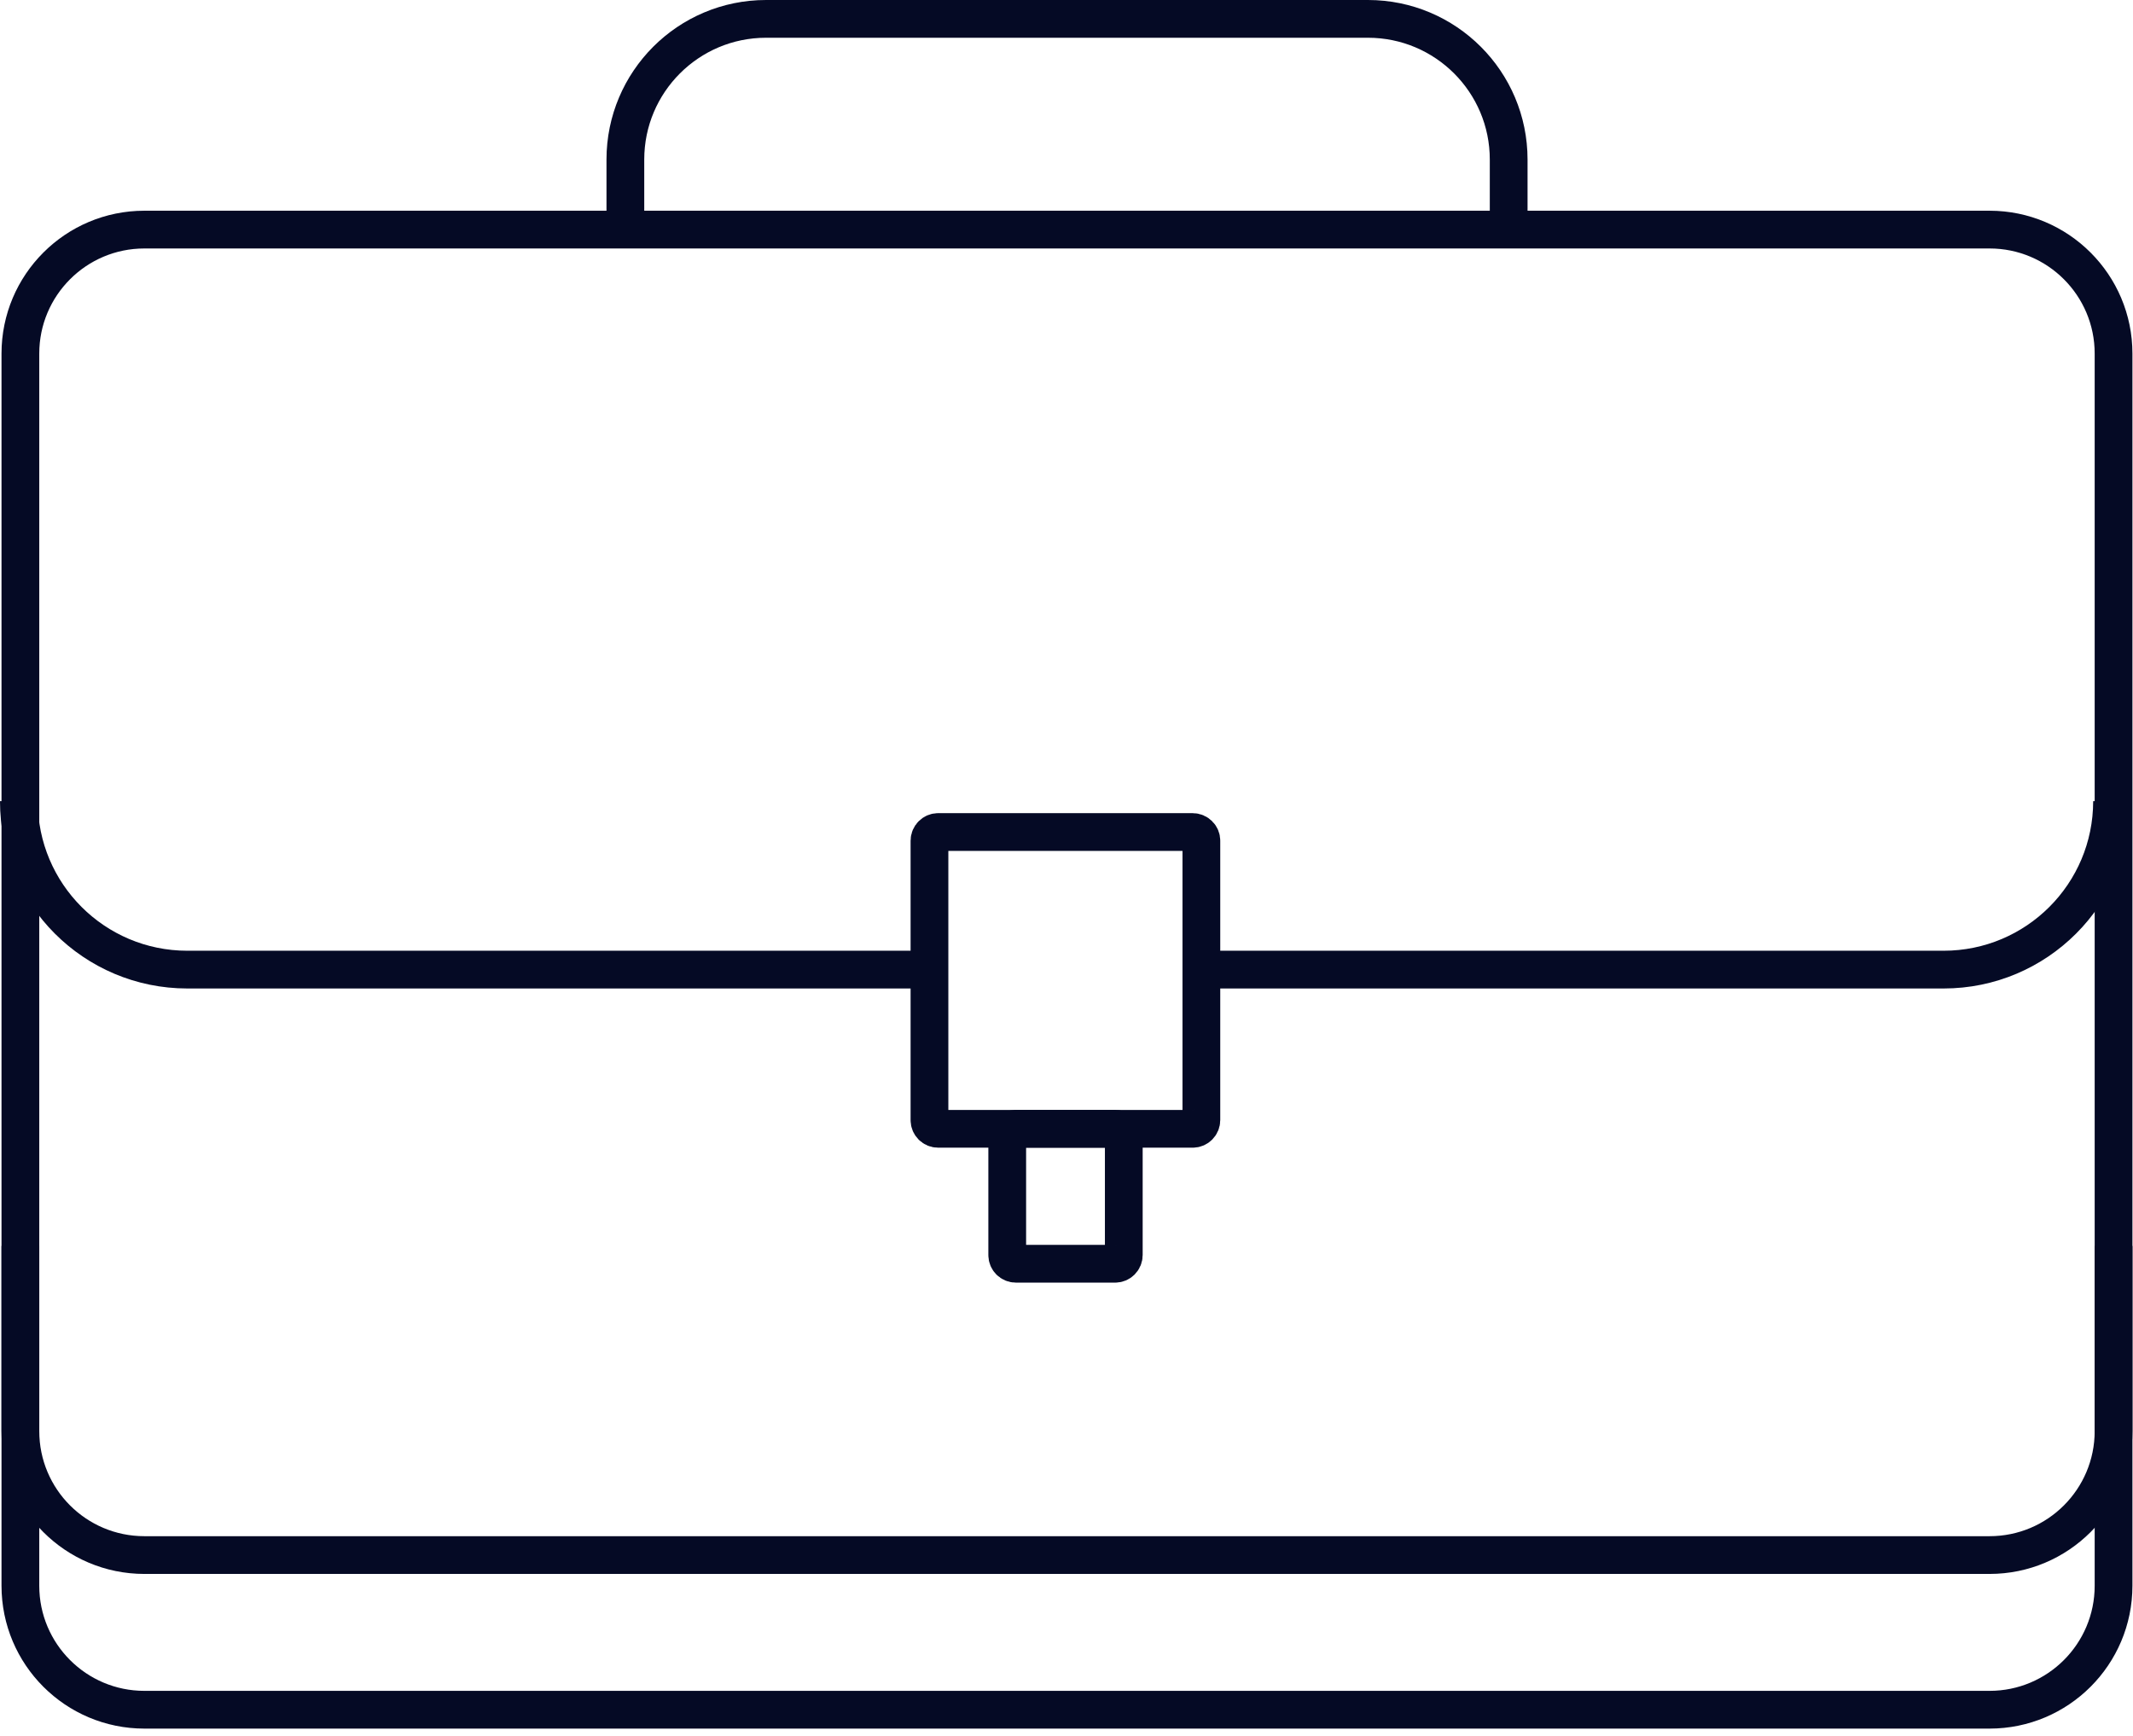 <svg width="226" height="184" viewBox="0 0 226 184" fill="none" xmlns="http://www.w3.org/2000/svg">
<path d="M210.8 24.33H15.3C8.043 24.33 2.16 30.213 2.16 37.47V168.04C2.16 175.297 8.043 181.18 15.3 181.18H210.8C218.057 181.18 223.94 175.297 223.94 168.04V37.47C223.94 30.213 218.057 24.33 210.8 24.33Z" stroke="#050A25" stroke-width="4" stroke-miterlimit="10"/>
<path d="M223.94 132.03V151.65C223.94 158.91 218.06 164.79 210.8 164.79H15.3C8.04 164.79 2.16 158.91 2.16 151.65V132.03" stroke="#050A25" stroke-width="4" stroke-miterlimit="10"/>
<path d="M127.3 102.75H205.93C215.79 102.75 223.78 94.76 223.78 84.9" stroke="#050A25" stroke-width="4" stroke-miterlimit="10"/>
<path d="M2 84.9C2 94.76 9.99 102.75 19.85 102.75H98.48" stroke="#050A25" stroke-width="4" stroke-miterlimit="10"/>
<path d="M126.37 88.17H99.4C98.892 88.17 98.481 88.582 98.481 89.09V118.7C98.481 119.208 98.892 119.62 99.4 119.62H126.37C126.879 119.62 127.29 119.208 127.29 118.7V89.09C127.29 88.582 126.879 88.17 126.37 88.17Z" stroke="#050A25" stroke-width="4" stroke-miterlimit="10"/>
<path d="M118.15 119.62H107.64C107.132 119.62 106.72 120.032 106.72 120.54V133C106.72 133.508 107.132 133.92 107.64 133.92H118.15C118.658 133.92 119.07 133.508 119.07 133V120.54C119.07 120.032 118.658 119.62 118.15 119.62Z" stroke="#050A25" stroke-width="4" stroke-miterlimit="10"/>
<path d="M159.85 24.33V16.91C159.85 8.67 153.17 2 144.94 2H81.17C72.93 2 66.26 8.68 66.26 16.91V24.32" stroke="#050A25" stroke-width="4" stroke-miterlimit="10"/>
</svg>
